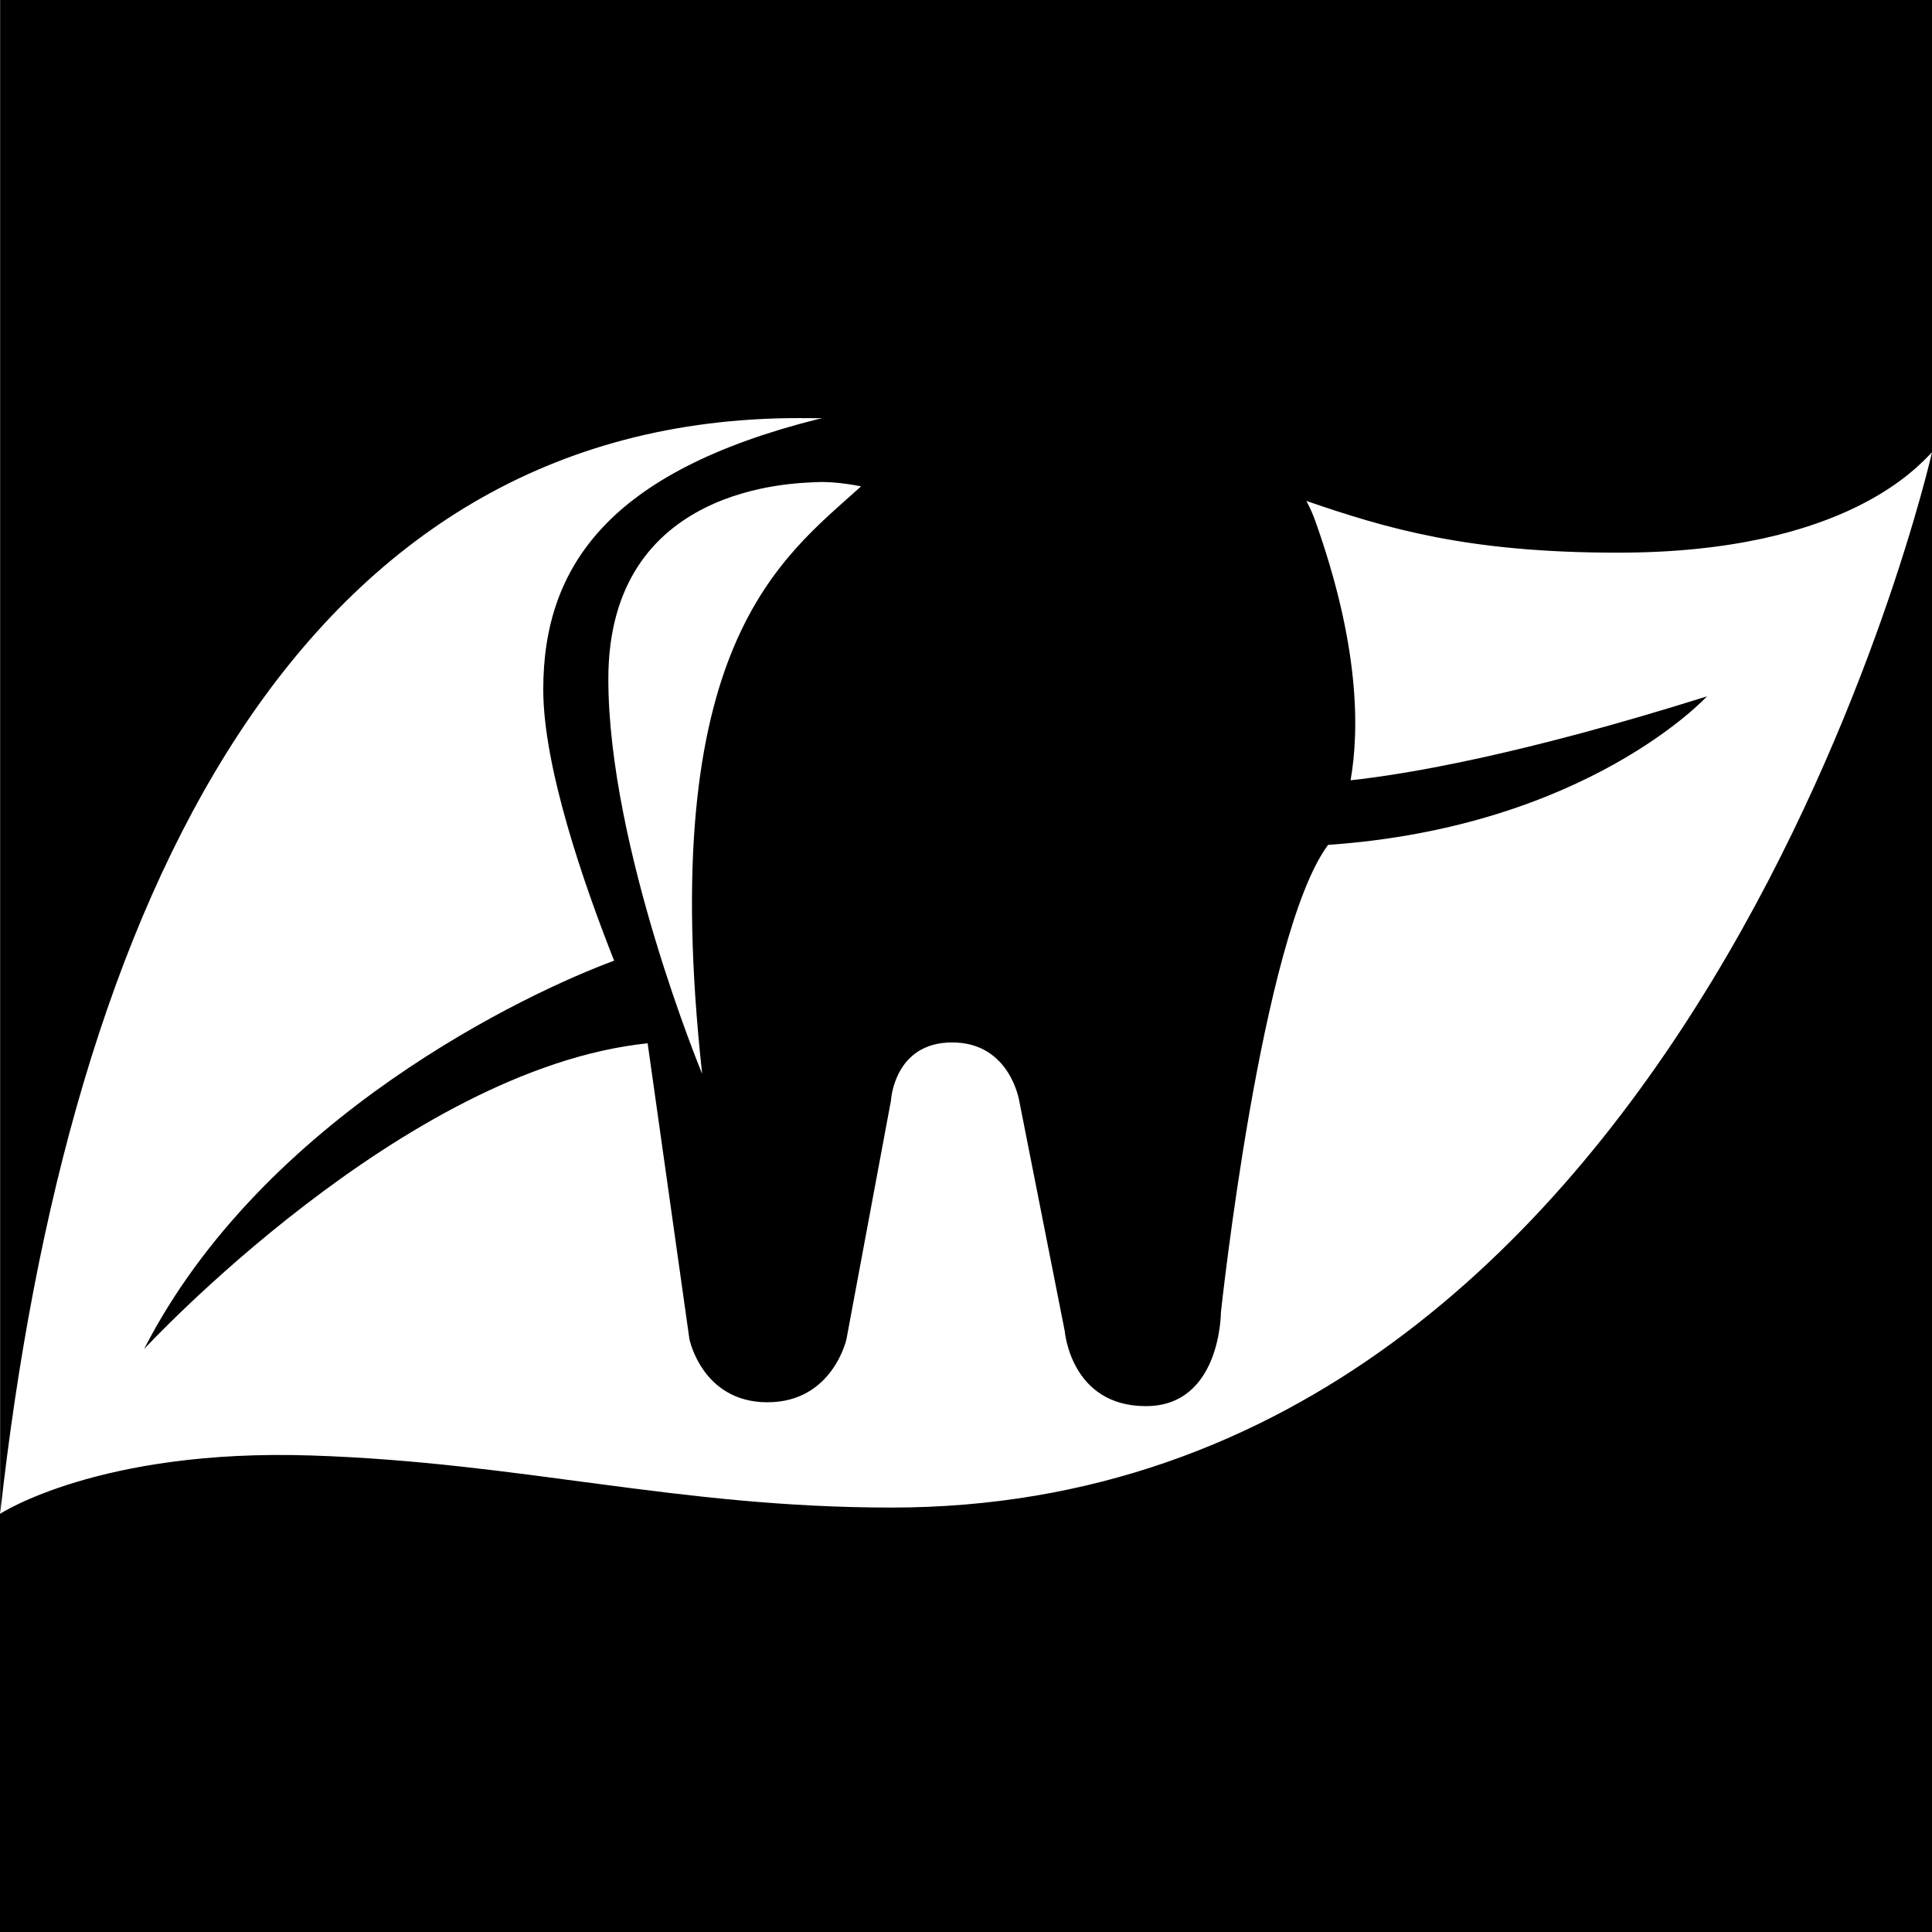 <?xml version="1.0" encoding="utf-8"?>
<!-- Generator: Adobe Illustrator 16.0.0, SVG Export Plug-In . SVG Version: 6.00 Build 0)  -->
<!DOCTYPE svg PUBLIC "-//W3C//DTD SVG 1.1//EN" "http://www.w3.org/Graphics/SVG/1.1/DTD/svg11.dtd">
<svg version="1.1" id="Layer_1" xmlns="http://www.w3.org/2000/svg" xmlns:xlink="http://www.w3.org/1999/xlink" x="0px" y="0px"
	 width="32px" height="32px" viewBox="0 0 32 32" enable-background="new 0 0 32 32" xml:space="preserve">
<path d="M32,7.492V32H0v-6.926c0,0,1.647-1.08,5.143-0.967c3.495,0.112,6.063,0.863,9.622,0.863C28.052,24.971,32,7.492,32,7.492z
	 M32,0v7.492c-0.192,0.181-1.382,1.662-5.202,1.662c-2.489,0-3.825-0.398-5.161-0.857c0.057,0.104,0.106,0.214,0.148,0.331
	c0.729,2.045,0.734,3.442,0.585,4.296c0.937-0.102,2.808-0.417,5.903-1.39c0,0-1.983,2.162-6.276,2.46
	c-1.107,1.489-1.775,7.745-1.775,7.745s0,1.551-1.243,1.551c-1.244,0-1.343-1.24-1.343-1.24l-0.752-3.805
	c0,0-0.147-0.979-1.113-0.979c-0.965,0-1.014,0.963-1.014,0.963l-0.737,3.952c0,0-0.229,1.045-1.309,1.045
	c-1.08,0-1.292-1.045-1.292-1.045l-0.692-4.901c-4.044,0.418-8.34,5.064-8.34,5.064c1.972-3.852,6.37-5.912,7.785-6.432
	c-0.503-1.271-1.174-3.207-1.174-4.492c0-2.058,1.113-3.609,4.533-4.474c0,0,0.031-0.007,0.088-0.019
	c-0.127-0.001-0.256-0.002-0.387-0.002c-8.241,0-12.093,7.9-13.23,18.149V0H32z M14.262,8.056c0,0-0.406-0.088-0.742-0.07
	c-0.335,0.018-3.444,0.035-3.444,3.261c0,2.785,1.554,6.54,1.554,6.54C10.853,10.683,12.938,9.254,14.262,8.056z"/>
</svg>

